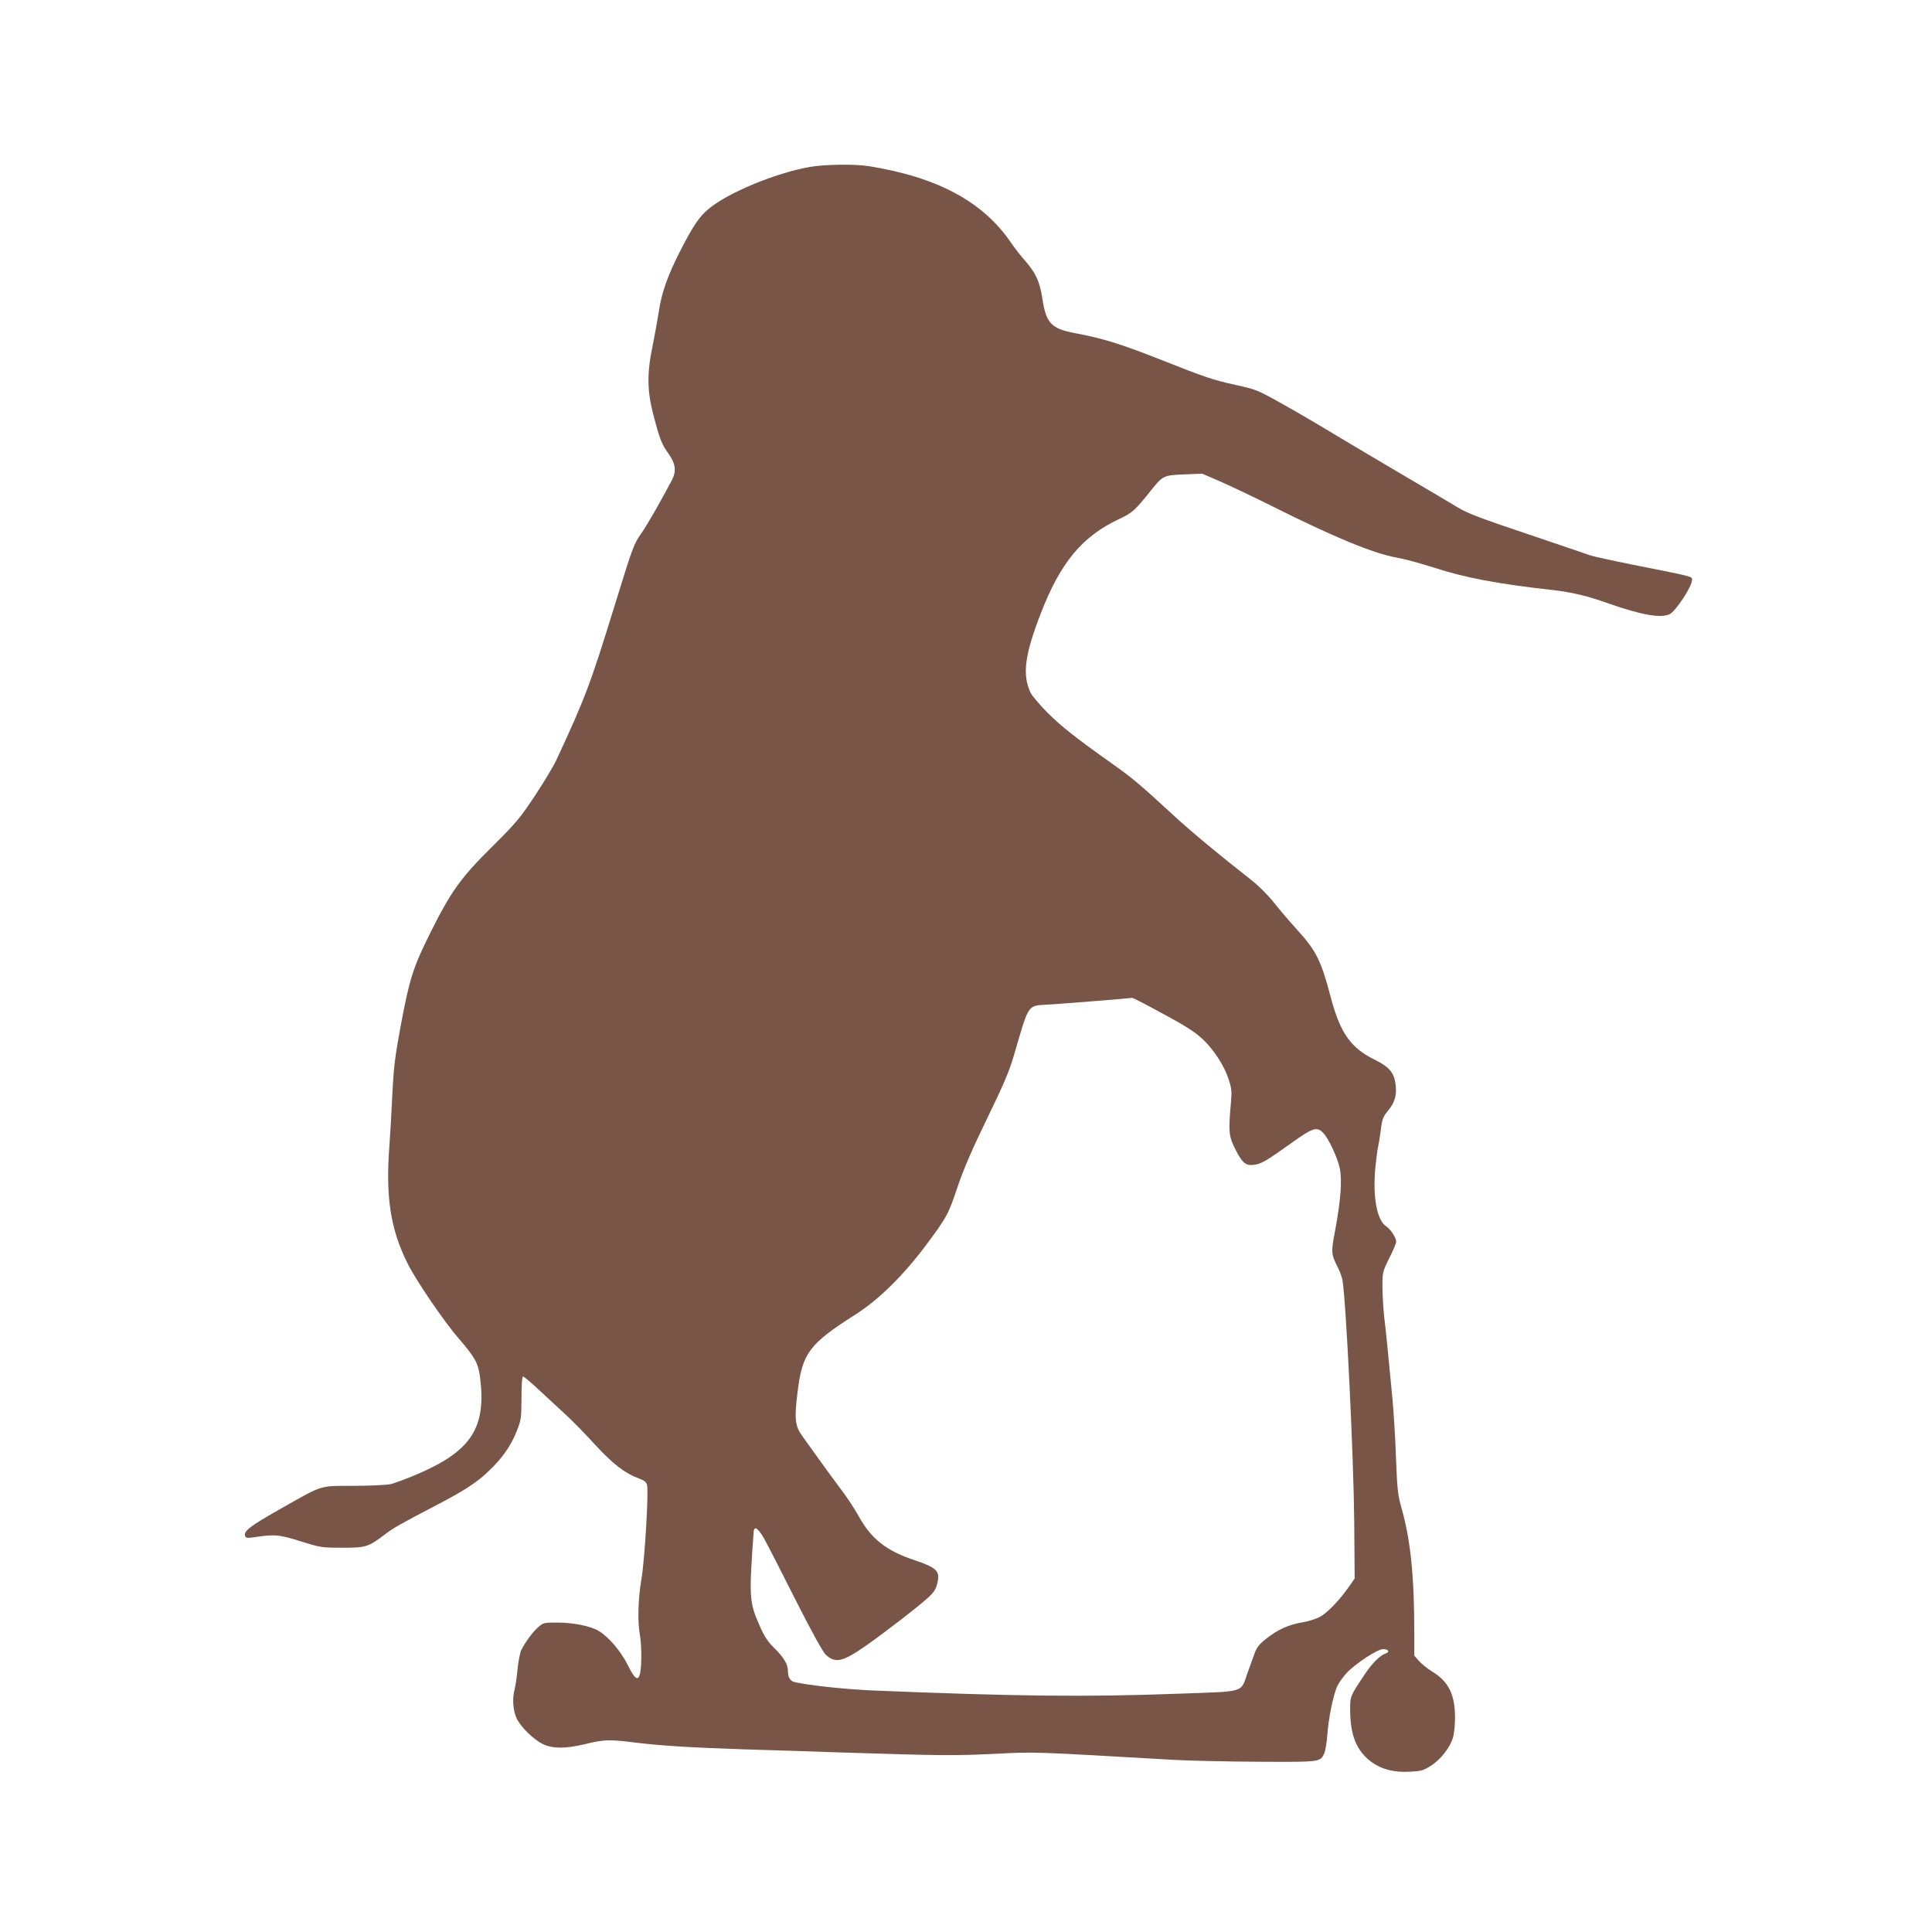 <?xml version="1.0" standalone="no"?>
<!DOCTYPE svg PUBLIC "-//W3C//DTD SVG 20010904//EN"
 "http://www.w3.org/TR/2001/REC-SVG-20010904/DTD/svg10.dtd">
<svg version="1.0" xmlns="http://www.w3.org/2000/svg"
 width="1280pt" height="1280pt" viewBox="0 0 1280 1280"
 preserveAspectRatio="xMidYMid meet">
<g transform="translate(0,1280) scale(0.1,-0.1)"
fill="#795548" stroke="none">
<path d="M5365 11694 c-228 -40 -550 -174 -675 -282 -57 -48 -100 -112 -177
-262 -89 -173 -129 -286 -148 -413 -9 -56 -27 -158 -41 -227 -38 -180 -37
-298 4 -455 43 -165 55 -197 102 -262 46 -65 52 -115 22 -173 -83 -157 -163
-296 -204 -355 -50 -71 -54 -83 -180 -490 -155 -504 -195 -610 -383 -1012 -18
-40 -82 -145 -141 -235 -99 -149 -123 -178 -284 -338 -208 -206 -272 -295
-411 -574 -112 -225 -136 -301 -194 -611 -39 -211 -47 -280 -55 -445 -5 -107
-14 -265 -20 -350 -26 -342 7 -554 121 -782 57 -114 243 -387 340 -498 106
-123 127 -161 139 -251 44 -340 -57 -494 -425 -650 -64 -27 -138 -54 -163 -61
-27 -6 -132 -12 -247 -12 -235 -1 -198 11 -498 -159 -192 -109 -235 -142 -223
-174 5 -12 16 -14 49 -9 148 22 175 20 317 -25 131 -41 139 -43 275 -43 158
-1 176 5 285 88 54 42 102 69 355 201 175 92 257 145 333 219 89 84 146 166
184 261 31 77 32 86 33 223 0 96 4 142 11 142 6 0 58 -44 115 -98 57 -53 136
-126 175 -162 39 -36 123 -121 186 -191 119 -129 198 -190 291 -224 36 -14 49
-24 54 -44 11 -46 -15 -489 -37 -621 -23 -136 -27 -280 -10 -375 11 -65 12
-201 1 -250 -12 -56 -35 -41 -80 50 -46 94 -129 191 -195 230 -56 33 -168 55
-276 55 -86 0 -91 -1 -125 -31 -35 -31 -82 -94 -111 -150 -8 -17 -20 -74 -25
-127 -5 -54 -14 -113 -19 -132 -17 -62 -12 -141 13 -195 26 -56 113 -141 174
-170 62 -31 153 -31 276 -1 126 31 163 33 327 12 181 -22 373 -34 735 -46 176
-5 455 -14 620 -20 685 -22 767 -22 1027 -10 279 14 234 16 1203 -40 94 -5
341 -11 550 -12 416 -2 412 -3 439 57 7 16 16 71 20 121 7 110 41 274 68 327
11 22 37 58 59 82 56 61 202 157 241 159 36 1 49 -19 18 -29 -36 -11 -91 -66
-139 -139 -96 -144 -96 -144 -96 -231 1 -173 41 -272 139 -347 68 -50 151 -72
258 -66 74 4 89 8 139 40 64 41 125 119 145 185 8 25 14 87 14 137 -1 151 -43
235 -152 302 -31 19 -70 50 -87 70 l-31 35 0 152 c0 377 -25 618 -85 827 -24
85 -28 120 -36 325 -4 127 -15 302 -23 390 -28 297 -45 470 -56 555 -5 47 -10
132 -11 189 0 103 0 104 45 195 26 50 46 99 46 110 0 26 -36 81 -66 101 -60
39 -89 188 -73 378 6 62 14 128 19 147 4 19 11 60 15 90 11 94 16 109 50 150
44 53 59 100 52 168 -9 84 -40 122 -139 171 -159 78 -229 177 -292 416 -65
246 -95 306 -231 455 -43 47 -109 125 -148 174 -44 54 -104 113 -157 154 -190
148 -398 320 -517 431 -208 192 -263 238 -383 323 -251 178 -349 255 -441 347
-52 53 -103 113 -112 133 -55 119 -38 248 68 523 130 337 274 511 519 626 88
41 105 56 218 198 71 89 80 93 215 98 l118 5 115 -50 c63 -27 216 -100 339
-161 414 -208 681 -318 833 -345 48 -8 156 -37 240 -64 214 -70 432 -111 803
-152 118 -14 222 -38 359 -87 222 -78 348 -100 408 -72 39 18 148 183 148 226
0 25 22 19 -399 103 -139 28 -265 56 -280 62 -14 6 -199 68 -411 140 -311 104
-399 138 -460 175 -41 25 -203 121 -360 213 -157 92 -370 219 -475 282 -104
63 -260 154 -345 201 -147 82 -162 88 -290 116 -159 35 -204 51 -490 164 -276
109 -391 145 -584 181 -151 29 -186 66 -210 228 -17 111 -43 169 -115 251 -28
32 -70 85 -92 118 -186 274 -491 437 -949 509 -91 14 -290 11 -385 -6z m2271
-5573 c213 -114 272 -151 329 -203 73 -67 146 -178 174 -266 21 -63 23 -83 16
-160 -17 -191 -14 -222 30 -307 46 -91 69 -110 125 -102 47 6 82 27 250 147
137 98 164 107 205 66 36 -36 95 -161 111 -235 17 -79 7 -214 -31 -416 -27
-142 -26 -154 18 -241 14 -27 28 -66 31 -85 24 -134 74 -1168 78 -1595 l3
-382 -37 -53 c-63 -91 -148 -179 -197 -203 -25 -13 -77 -29 -116 -35 -88 -15
-160 -48 -235 -107 -47 -37 -63 -57 -78 -98 -10 -28 -31 -86 -47 -130 -47
-133 -9 -121 -450 -137 -620 -23 -1073 -18 -2030 21 -187 8 -435 35 -522 56
-29 8 -43 32 -43 76 0 43 -29 90 -95 154 -40 40 -62 74 -94 147 -67 154 -69
184 -38 617 3 44 30 27 70 -45 22 -38 115 -221 208 -405 105 -208 181 -345
199 -362 64 -60 112 -49 266 58 131 92 351 262 416 322 36 33 49 54 58 93 20
80 -3 103 -155 154 -184 61 -284 141 -366 290 -24 44 -77 125 -119 180 -41 55
-107 144 -145 198 -39 54 -88 122 -109 152 -49 68 -54 112 -32 292 32 259 76
318 382 513 155 98 318 259 468 459 142 191 150 207 212 393 39 114 93 240
193 446 107 219 148 316 176 412 107 364 87 335 241 345 109 7 533 41 545 44
4 0 65 -30 135 -68z"/>
</g>
</svg>
